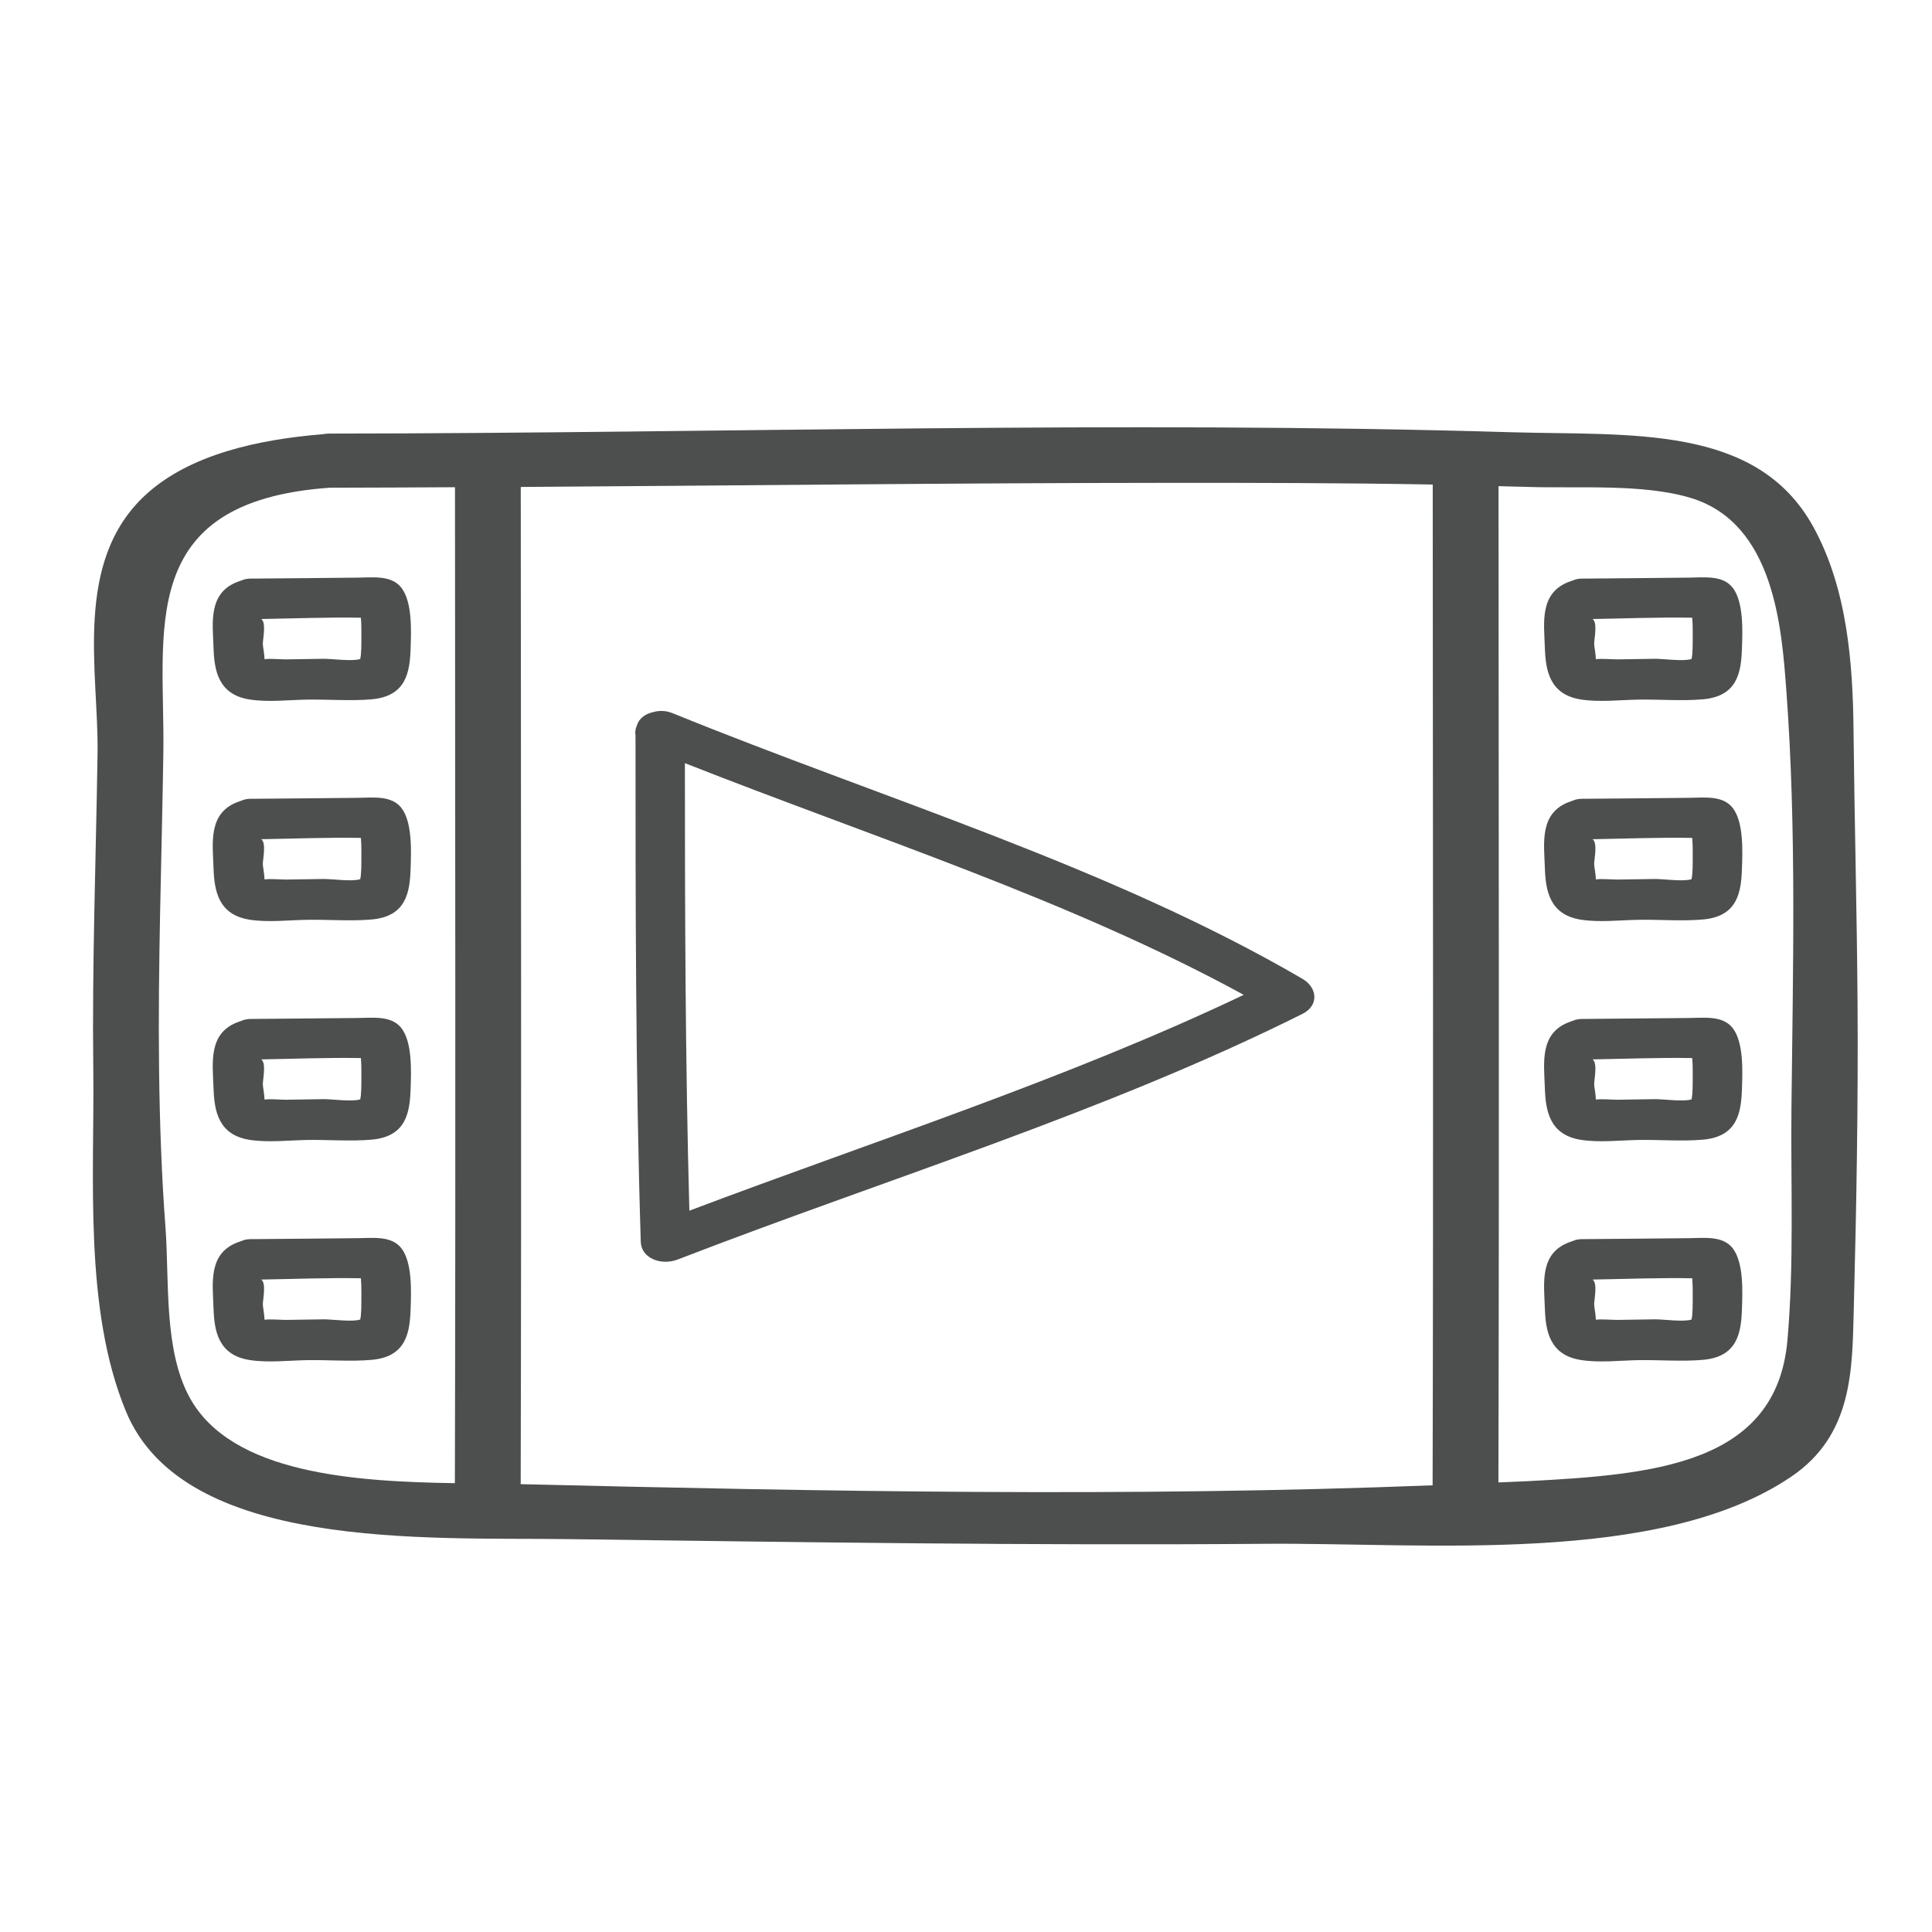 <svg width="104" height="104" viewBox="0 0 104 104" fill="none" xmlns="http://www.w3.org/2000/svg">
<mask id="mask0_246:900" style="mask-type:alpha" maskUnits="userSpaceOnUse" x="0" y="0" width="104" height="104">
<rect width="104" height="104" fill="#C4C4C4"/>
</mask>
<g mask="url(#mask0_246:900)">
<path d="M96.218 72.147C95.628 78.823 89.054 79.375 82.245 79.731C81.718 79.759 81.188 79.775 80.66 79.8C80.705 61.925 80.673 44.047 80.666 26.171C81.177 26.186 81.687 26.194 82.198 26.21C84.945 26.302 88.432 26.024 91.01 26.803C95.531 28.168 95.912 33.853 96.161 37.205C96.713 44.63 96.512 52.218 96.434 59.655C96.392 63.792 96.582 68.022 96.218 72.147ZM28.029 79.893C28.074 62 28.041 44.106 28.033 26.213C39.635 26.141 51.237 25.998 62.84 25.992C67.6 25.989 72.364 25.995 77.124 26.083C77.132 44.039 77.164 61.998 77.118 79.954C60.812 80.594 44.304 80.284 28.029 79.893ZM10.201 75.214C8.8 72.638 9.119 68.894 8.909 66.093C8.696 63.26 8.598 60.423 8.563 57.586C8.494 51.905 8.707 46.226 8.793 40.547C8.893 34.004 7.226 27 17.744 26.254C19.993 26.252 22.243 26.238 24.492 26.227C24.499 44.097 24.532 61.969 24.486 79.84C19.134 79.754 12.448 79.348 10.201 75.214ZM99.776 39.306C99.739 35.707 99.441 31.681 97.608 28.355C94.552 22.814 87.766 23.458 81.299 23.266C60.134 22.635 38.917 23.323 17.744 23.34C17.594 23.34 17.456 23.355 17.326 23.378C13.905 23.66 10.211 24.459 7.846 26.631C3.909 30.247 5.316 36.183 5.251 40.547C5.166 46.226 4.952 51.905 5.022 57.586C5.091 63.318 4.494 70.469 6.785 75.988C9.896 83.481 22.901 82.75 30.546 82.851C43.056 83.017 55.614 83.203 68.126 83.103C76.737 83.034 89.343 84.288 96.423 79.49C99.762 77.227 99.705 73.699 99.791 70.398C99.934 64.91 100.03 59.417 99.992 53.929C99.957 49.054 99.826 44.18 99.776 39.306Z" fill="#4D4E4E"/>
<path d="M19.428 33.252C19.466 33.69 19.45 34.263 19.452 34.56C19.454 34.79 19.445 35.019 19.426 35.248C19.411 35.343 19.402 35.411 19.393 35.472C18.988 35.617 17.848 35.459 17.43 35.463C16.754 35.47 16.078 35.482 15.403 35.494C15.173 35.499 14.545 35.441 14.24 35.485C14.236 35.226 14.149 34.789 14.148 34.665C14.144 34.422 14.348 33.506 14.061 33.322C15.842 33.292 17.643 33.22 19.428 33.252ZM13.418 37.651C14.418 37.813 15.548 37.675 16.556 37.66C17.684 37.643 18.895 37.743 20.014 37.643C21.862 37.477 22.063 36.189 22.104 34.896C22.132 34.022 22.211 32.407 21.602 31.632C21.069 30.955 20.093 31.085 19.244 31.094C17.362 31.116 15.478 31.129 13.595 31.146C13.46 31.142 13.317 31.151 13.164 31.186C13.114 31.198 13.082 31.219 13.036 31.232C12.989 31.247 12.945 31.261 12.903 31.279C11.178 31.851 11.449 33.515 11.494 34.865C11.533 36.076 11.741 37.379 13.418 37.651Z" fill="#4D4E4E"/>
<path d="M19.452 70.117C19.454 70.347 19.445 70.576 19.426 70.805C19.411 70.9 19.402 70.968 19.393 71.029C18.988 71.174 17.848 71.016 17.43 71.02C16.754 71.027 16.078 71.039 15.403 71.051C15.173 71.055 14.545 70.998 14.24 71.042C14.236 70.783 14.149 70.346 14.148 70.222C14.144 69.978 14.348 69.063 14.061 68.879C15.842 68.849 17.643 68.777 19.428 68.809C19.466 69.247 19.45 69.82 19.452 70.117ZM19.244 66.651C17.362 66.673 15.478 66.686 13.595 66.703C13.46 66.699 13.317 66.707 13.164 66.742C13.114 66.754 13.082 66.776 13.036 66.789C12.989 66.804 12.945 66.818 12.903 66.836C11.178 67.408 11.449 69.072 11.494 70.421C11.533 71.633 11.741 72.935 13.418 73.207C14.418 73.37 15.548 73.232 16.556 73.216C17.684 73.2 18.895 73.3 20.014 73.2C21.862 73.034 22.063 71.746 22.104 70.453C22.132 69.579 22.211 67.964 21.602 67.188C21.069 66.512 20.093 66.642 19.244 66.651Z" fill="#4D4E4E"/>
<path d="M19.452 58.265C19.454 58.495 19.445 58.723 19.426 58.953C19.411 59.048 19.402 59.116 19.393 59.176C18.988 59.322 17.848 59.163 17.43 59.167C16.754 59.175 16.078 59.186 15.403 59.199C15.173 59.203 14.545 59.145 14.24 59.19C14.236 58.93 14.149 58.493 14.148 58.369C14.144 58.126 14.348 57.21 14.061 57.027C15.842 56.997 17.643 56.924 19.428 56.956C19.466 57.394 19.45 57.968 19.452 58.265ZM19.244 54.799C17.362 54.82 15.478 54.833 13.595 54.85C13.46 54.847 13.317 54.855 13.164 54.891C13.114 54.902 13.082 54.923 13.036 54.936C12.989 54.951 12.945 54.965 12.903 54.984C11.178 55.555 11.449 57.219 11.494 58.569C11.533 59.78 11.741 61.083 13.418 61.355C14.418 61.517 15.548 61.379 16.556 61.364C17.684 61.347 18.895 61.447 20.014 61.347C21.862 61.181 22.063 59.893 22.104 58.6C22.132 57.727 22.211 56.111 21.602 55.336C21.069 54.66 20.093 54.789 19.244 54.799Z" fill="#4D4E4E"/>
<path d="M19.452 46.413C19.454 46.642 19.445 46.871 19.426 47.101C19.411 47.195 19.402 47.264 19.393 47.325C18.988 47.47 17.848 47.312 17.43 47.316C16.754 47.323 16.078 47.334 15.403 47.347C15.173 47.351 14.545 47.294 14.24 47.338C14.236 47.079 14.149 46.641 14.148 46.518C14.144 46.275 14.348 45.358 14.061 45.175C15.842 45.145 17.643 45.072 19.428 45.105C19.466 45.542 19.45 46.116 19.452 46.413ZM19.244 42.947C17.362 42.969 15.478 42.982 13.595 42.999C13.46 42.995 13.317 43.003 13.164 43.039C13.114 43.05 13.082 43.072 13.036 43.085C12.989 43.099 12.945 43.114 12.903 43.132C11.178 43.703 11.449 45.367 11.494 46.717C11.533 47.929 11.741 49.231 13.418 49.504C14.418 49.666 15.548 49.527 16.556 49.513C17.684 49.496 18.895 49.596 20.014 49.495C21.862 49.329 22.063 48.041 22.104 46.748C22.132 45.875 22.211 44.26 21.602 43.484C21.069 42.808 20.093 42.937 19.244 42.947Z" fill="#4D4E4E"/>
<path d="M91.119 34.56C91.12 34.79 91.111 35.019 91.092 35.248C91.077 35.343 91.067 35.411 91.059 35.472C90.654 35.617 89.515 35.459 89.096 35.463C88.42 35.47 87.744 35.482 87.069 35.494C86.84 35.499 86.211 35.441 85.906 35.485C85.902 35.226 85.815 34.789 85.814 34.665C85.81 34.422 86.014 33.506 85.727 33.322C87.508 33.292 89.309 33.22 91.093 33.252C91.133 33.69 91.115 34.263 91.119 34.56ZM90.91 31.094C89.028 31.116 87.144 31.129 85.261 31.146C85.126 31.142 84.983 31.151 84.829 31.186C84.78 31.198 84.748 31.219 84.701 31.232C84.655 31.247 84.611 31.261 84.569 31.279C82.844 31.851 83.115 33.515 83.16 34.865C83.199 36.076 83.407 37.379 85.084 37.651C86.084 37.813 87.215 37.675 88.222 37.66C89.35 37.643 90.56 37.743 91.68 37.643C93.528 37.477 93.729 36.189 93.77 34.896C93.798 34.022 93.878 32.407 93.267 31.632C92.735 30.955 91.759 31.085 90.91 31.094Z" fill="#4D4E4E"/>
<path d="M91.119 70.117C91.12 70.347 91.111 70.576 91.092 70.805C91.077 70.9 91.067 70.968 91.059 71.029C90.654 71.174 89.515 71.016 89.096 71.02C88.42 71.027 87.744 71.039 87.069 71.051C86.84 71.055 86.211 70.998 85.906 71.042C85.902 70.783 85.815 70.346 85.814 70.222C85.81 69.978 86.014 69.063 85.727 68.879C87.508 68.849 89.309 68.777 91.093 68.809C91.133 69.247 91.115 69.82 91.119 70.117ZM90.91 66.651C89.028 66.673 87.144 66.686 85.261 66.703C85.126 66.699 84.983 66.707 84.829 66.742C84.78 66.754 84.748 66.776 84.701 66.789C84.655 66.804 84.611 66.818 84.569 66.836C82.844 67.408 83.115 69.072 83.16 70.421C83.199 71.633 83.407 72.935 85.084 73.207C86.084 73.37 87.215 73.232 88.222 73.216C89.35 73.2 90.56 73.3 91.68 73.2C93.528 73.034 93.729 71.746 93.77 70.453C93.798 69.579 93.878 67.964 93.267 67.188C92.735 66.512 91.759 66.642 90.91 66.651Z" fill="#4D4E4E"/>
<path d="M91.119 58.265C91.12 58.495 91.111 58.723 91.092 58.953C91.077 59.048 91.067 59.116 91.059 59.176C90.654 59.322 89.515 59.163 89.096 59.167C88.42 59.175 87.744 59.186 87.069 59.199C86.84 59.203 86.211 59.145 85.906 59.19C85.902 58.93 85.815 58.493 85.814 58.369C85.81 58.126 86.014 57.21 85.727 57.027C87.508 56.997 89.309 56.924 91.093 56.956C91.133 57.394 91.115 57.968 91.119 58.265ZM90.91 54.799C89.028 54.82 87.144 54.833 85.261 54.85C85.126 54.847 84.983 54.855 84.829 54.891C84.78 54.902 84.748 54.923 84.701 54.936C84.655 54.951 84.611 54.965 84.569 54.984C82.844 55.555 83.115 57.219 83.16 58.569C83.199 59.78 83.407 61.083 85.084 61.355C86.084 61.517 87.215 61.379 88.222 61.364C89.35 61.347 90.56 61.447 91.68 61.347C93.528 61.181 93.729 59.893 93.77 58.6C93.798 57.727 93.878 56.111 93.267 55.336C92.735 54.66 91.759 54.789 90.91 54.799Z" fill="#4D4E4E"/>
<path d="M91.119 46.413C91.12 46.642 91.111 46.871 91.092 47.101C91.077 47.195 91.067 47.264 91.059 47.325C90.654 47.47 89.515 47.312 89.096 47.316C88.42 47.323 87.744 47.334 87.069 47.347C86.84 47.351 86.211 47.294 85.906 47.338C85.902 47.079 85.815 46.641 85.814 46.518C85.81 46.275 86.014 45.358 85.727 45.175C87.508 45.145 89.309 45.072 91.093 45.105C91.133 45.542 91.115 46.116 91.119 46.413ZM90.91 42.947C89.028 42.969 87.144 42.982 85.261 42.999C85.126 42.995 84.983 43.003 84.829 43.039C84.78 43.05 84.748 43.072 84.701 43.085C84.655 43.099 84.611 43.114 84.569 43.132C82.844 43.703 83.115 45.367 83.16 46.717C83.199 47.929 83.407 49.231 85.084 49.504C86.084 49.666 87.215 49.527 88.222 49.513C89.35 49.496 90.56 49.596 91.68 49.495C93.528 49.329 93.729 48.041 93.77 46.748C93.798 45.875 93.878 44.26 93.267 43.484C92.735 42.808 91.759 42.937 90.91 42.947Z" fill="#4D4E4E"/>
<path d="M36.868 41.08C46.968 45.067 57.602 48.442 66.951 53.553C57.422 58.09 47.104 61.395 37.109 65.171C36.889 57.142 36.869 49.111 36.868 41.08ZM70.111 52.69C59.731 46.637 47.55 43.009 36.209 38.392C35.84 38.243 35.483 38.241 35.174 38.33C34.742 38.418 34.39 38.67 34.274 39.078C34.201 39.245 34.177 39.421 34.21 39.591C34.211 48.679 34.21 57.767 34.493 66.854C34.52 67.732 35.585 68.147 36.491 67.796C47.719 63.453 59.475 59.889 70.111 54.577C71.017 54.125 70.915 53.159 70.111 52.69Z" fill="#4D4E4E"/>
</g>
</svg>
